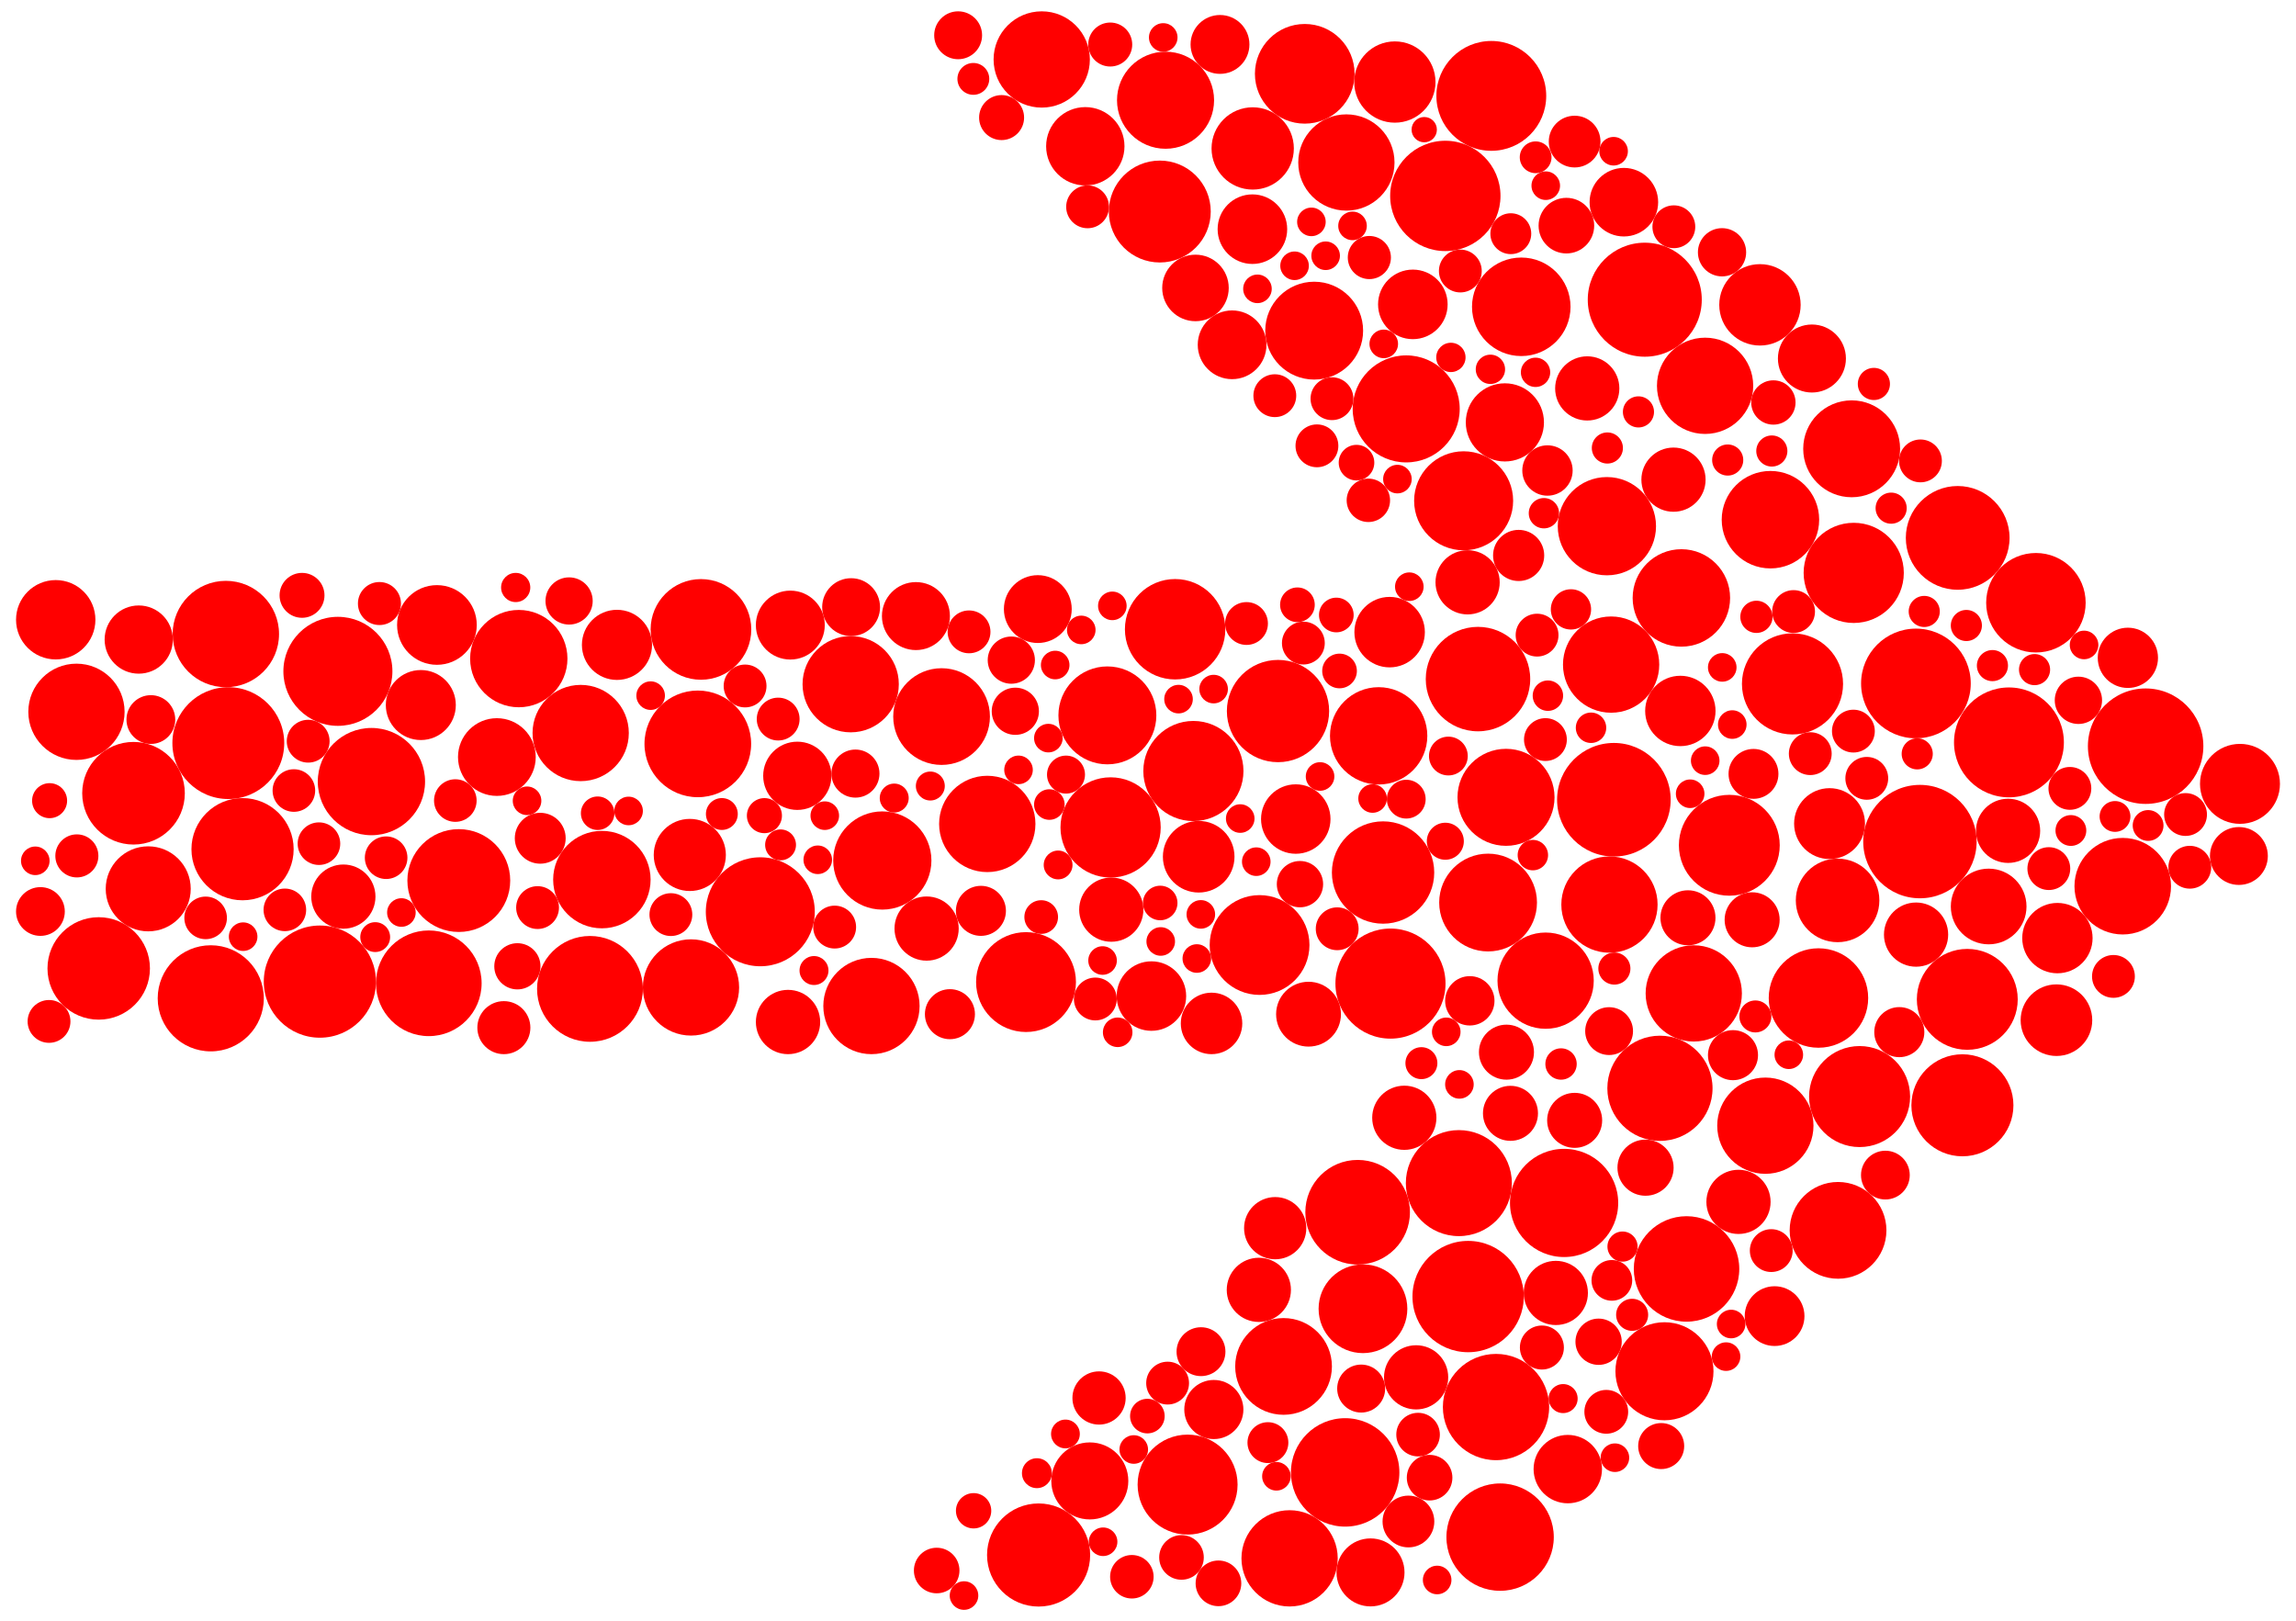 <svg xmlns="http://www.w3.org/2000/svg" viewBox="158 7.785 2244 1584.43"><g fill="red"><circle cx="288.493" cy="783.047" r="50.147"/><circle cx="1588.482" cy="497.228" r="48.39"/><circle cx="1848.149" cy="833.902" r="49.285"/><circle cx="1735.32" cy="789.399" r="55.504"/><circle cx="901.082" cy="898.901" r="53.25"/><circle cx="1583.802" cy="1164.087" r="51.806"/><circle cx="665.038" cy="651.46" r="47.561"/><circle cx="2232.669" cy="873.895" r="47.182"/><circle cx="1801.298" cy="592.166" r="47.623"/><circle cx="746.247" cy="867.451" r="47.617"/><circle cx="470.633" cy="967.156" r="54.819"/><circle cx="1765.519" cy="300.695" r="55.712"/><circle cx="1122.915" cy="813.048" r="47.069"/><circle cx="1442.419" cy="330.934" r="47.819"/><circle cx="1644.815" cy="307.634" r="48.145"/><circle cx="1686.672" cy="1183.464" r="52.873"/><circle cx="2034.44" cy="830.298" r="55.416"/><circle cx="1806.338" cy="1247.965" r="51.539"/><circle cx="1078.251" cy="708.117" r="47.257"/><circle cx="1570.596" cy="199.259" r="53.913"/><circle cx="1532.353" cy="407.414" r="52.302"/><circle cx="1407.064" cy="702.72" r="49.974"/><circle cx="381.138" cy="734.055" r="54.653"/><circle cx="1620.134" cy="1382.938" r="51.933"/><circle cx="1935.274" cy="983.18" r="48.603"/><circle cx="254.477" cy="954.266" r="50.067"/><circle cx="363.984" cy="983.477" r="51.854"/><circle cx="1318.696" cy="1458.741" r="48.85"/><circle cx="2147.805" cy="596.865" r="48.62"/><circle cx="1602.517" cy="671.478" r="51.044"/><circle cx="1433.205" cy="79.924" r="48.704"/><circle cx="606.41" cy="868.384" r="50.251"/><circle cx="378.735" cy="627.445" r="51.984"/><circle cx="1297.146" cy="105.744" r="47.437"/><circle cx="1509.735" cy="860.532" r="50.011"/><circle cx="843.076" cy="622.938" r="49.187"/><circle cx="734.604" cy="974.247" r="51.704"/><circle cx="1173.082" cy="1527.552" r="50.388"/><circle cx="1732.627" cy="657.324" r="47.041"/><circle cx="1612.38" cy="889.874" r="47.784"/><circle cx="2255.038" cy="737.056" r="56.42"/><circle cx="840.01" cy="734.802" r="52.121"/><circle cx="1240.296" cy="706.954" r="47.849"/><circle cx="1412.487" cy="1343.246" r="47.266"/><circle cx="2121.446" cy="733.351" r="53.691"/><circle cx="232.724" cy="703.452" r="47.041"/><circle cx="725.53" cy="724.194" r="47.041"/><circle cx="1505.426" cy="726.95" r="47.563"/><circle cx="1472.693" cy="1446.815" r="52.989"/><circle cx="1389.041" cy="931.385" r="48.765"/><circle cx="1668.616" cy="966.223" r="47.041"/><circle cx="488.243" cy="663.905" r="53.276"/><circle cx="1975.482" cy="1079.496" r="49.368"/><circle cx="521.016" cy="771.664" r="52.419"/><circle cx="1176.133" cy="65.902" r="47.045"/><circle cx="1243.445" cy="816.464" r="48.982"/><circle cx="1909.907" cy="676.183" r="49.419"/><circle cx="1624.135" cy="1510.075" r="52.466"/><circle cx="1473.889" cy="166.596" r="47.041"/><circle cx="1020.327" cy="848.79" r="47.992"/><circle cx="1009.72" cy="990.999" r="47.054"/><circle cx="1324.363" cy="761.329" r="48.935"/><circle cx="2080.734" cy="984.488" r="49.302"/><circle cx="1484.887" cy="1192.542" r="51.121"/><circle cx="1969.74" cy="567.688" r="48.955"/><circle cx="1780.348" cy="1071.417" r="51.409"/><circle cx="1418.386" cy="1530.818" r="47.041"/><circle cx="1883.373" cy="1107.969" r="47.041"/><circle cx="1615.529" cy="101.508" r="53.67"/><circle cx="1967.719" cy="446.423" r="47.344"/><circle cx="1291.531" cy="214.523" r="49.793"/><circle cx="2075.969" cy="1088.024" r="49.856"/><circle cx="2071.35" cy="533.477" r="50.694"/><circle cx="1731.006" cy="891.853" r="47.041"/><circle cx="2030.525" cy="675.755" r="53.596"/><circle cx="1813.403" cy="978.682" r="47.041"/><circle cx="1824.471" cy="384.853" r="47.041"/><circle cx="1592.883" cy="1274.966" r="54.398"/><circle cx="1888.344" cy="515.696" r="47.629"/><circle cx="989.418" cy="676.48" r="47.041"/><circle cx="1784.765" cy="1347.971" r="47.919"/><circle cx="1728.498" cy="522.045" r="48.018"/><circle cx="1629.908" cy="787.041" r="47.412"/><circle cx="1954.414" cy="1210.251" r="47.28"/><circle cx="577.075" cy="968.792" r="51.635"/><circle cx="1306.506" cy="622.766" r="49.07"/><circle cx="1516.986" cy="969.094" r="53.797"/><circle cx="1160.785" cy="967.601" r="48.804"/><circle cx="833.339" cy="972.855" r="47.041"/><circle cx="395.059" cy="837.723" r="49.945"/><circle cx="1542.043" cy="1353.916" r="31.376"/><circle cx="1223.125" cy="1455.139" r="37.634"/><circle cx="1362.199" cy="344.769" r="33.585"/><circle cx="1521.26" cy="87.965" r="39.717"/><circle cx="760.997" cy="638.039" r="34.27"/><circle cx="1516.158" cy="625.594" r="34.437"/><circle cx="1388.332" cy="1268.405" r="31.376"/><circle cx="1878.097" cy="305.72" r="39.777"/><circle cx="1745.093" cy="205.385" r="33.504"/><circle cx="1326.4" cy="289.205" r="32.513"/><circle cx="1946.116" cy="812.726" r="34.639"/><circle cx="1793.586" cy="476.58" r="31.376"/><circle cx="1709.302" cy="387.395" r="31.376"/><circle cx="293.589" cy="632.857" r="33.333"/><circle cx="1424.425" cy="808.268" r="33.938"/><circle cx="212.463" cy="613.493" r="38.781"/><circle cx="1530.497" cy="1100.23" r="31.376"/><circle cx="937.254" cy="766.008" r="33.354"/><circle cx="643.617" cy="747.678" r="37.98"/><circle cx="1800.292" cy="702.626" r="34.389"/><circle cx="928.18" cy="1006.631" r="31.422"/><circle cx="1218.725" cy="150.747" r="38.29"/><circle cx="1329.543" cy="845.101" r="34.997"/><circle cx="1538.85" cy="305.265" r="33.994"/><circle cx="1382.043" cy="231.762" r="33.994"/><circle cx="1244.108" cy="896.819" r="31.376"/><circle cx="1063.625" cy="915.308" r="31.376"/><circle cx="1953.973" cy="887.786" r="40.831"/><circle cx="1690.282" cy="1443.595" r="33.426"/><circle cx="1053.184" cy="609.904" r="33.228"/><circle cx="1592.362" cy="576.9" r="31.376"/><circle cx="1172.304" cy="603.057" r="33.148"/><circle cx="2167.867" cy="1004.846" r="34.99"/><circle cx="493.587" cy="884.073" r="31.376"/><circle cx="2101.625" cy="893.728" r="36.981"/><circle cx="585.03" cy="618.589" r="38.936"/><circle cx="1497.472" cy="1544.554" r="33.229"/><circle cx="2347.245" cy="773.885" r="39.073"/><circle cx="2030.675" cy="921.218" r="31.376"/><circle cx="1490.094" cy="1286.881" r="43.361"/><circle cx="832.179" cy="843.364" r="35.249"/><circle cx="1628.793" cy="420.594" r="38.199"/><circle cx="2168.812" cy="924.633" r="34.379"/><circle cx="1283.345" cy="981.281" r="33.962"/><circle cx="569.286" cy="696.849" r="34.207"/><circle cx="1857.118" cy="1182.418" r="31.376"/><circle cx="1678.584" cy="1271.428" r="31.376"/><circle cx="1382.33" cy="152.861" r="40.221"/><circle cx="2120.594" cy="819.785" r="31.376"/><circle cx="302.87" cy="876.479" r="41.544"/><circle cx="1851.742" cy="1039.038" r="24.463"/><circle cx="1670.425" cy="467.625" r="24.611"/><circle cx="1376.279" cy="617.168" r="20.928"/><circle cx="305.439" cy="711.031" r="23.835"/><circle cx="1232.154" cy="1374.084" r="26.017"/><circle cx="1927.27" cy="744.354" r="20.928"/><circle cx="1982.5" cy="768.484" r="20.928"/><circle cx="1720.391" cy="1319.124" r="22.623"/><circle cx="1668.424" cy="730.589" r="20.928"/><circle cx="1793.936" cy="229.41" r="20.928"/><circle cx="1464.905" cy="915.509" r="20.928"/><circle cx="1664.969" cy="1324.777" r="21.503"/><circle cx="1264.225" cy="1548.806" r="21.259"/><circle cx="2181.006" cy="778.301" r="20.928"/><circle cx="2160.425" cy="856.704" r="20.928"/><circle cx="2225.108" cy="805.742" r="15.048"/><circle cx="2181.986" cy="819.462" r="15.048"/><circle cx="2257.45" cy="814.562" r="15.048"/><circle cx="683.393" cy="894.796" r="20.928"/><circle cx="1889.139" cy="1230.036" r="20.928"/><circle cx="989.832" cy="601.163" r="28.278"/><circle cx="2034.96" cy="458.244" r="20.928"/><circle cx="1660.264" cy="628.521" r="20.928"/><circle cx="1892.396" cy="1294.074" r="29.198"/><circle cx="1431.841" cy="636.288" r="20.928"/><circle cx="1594.523" cy="985.917" r="24.117"/><circle cx="1495.368" cy="496.769" r="21.213"/><circle cx="1891.215" cy="401.149" r="21.663"/><circle cx="930.417" cy="618.703" r="33.673"/><circle cx="453.19" cy="589.636" r="21.948"/><circle cx="1688.915" cy="228.309" r="27.172"/><circle cx="886.208" cy="678.217" r="20.928"/><circle cx="918.549" cy="710.558" r="20.928"/><circle cx="813.684" cy="901.667" r="20.928"/><circle cx="233.119" cy="844.283" r="21.036"/><circle cx="1730.661" cy="1015.526" r="23.375"/><circle cx="1585.257" cy="272.65" r="20.928"/><circle cx="1428.526" cy="871.9" r="22.632"/><circle cx="1696.971" cy="146.16" r="25.272"/><circle cx="528.847" cy="597.646" r="21.024"/><circle cx="1344.344" cy="1385.357" r="28.887"/><circle cx="1496.342" cy="259.488" r="21.083"/><circle cx="2298.21" cy="855.366" r="20.928"/><circle cx="1534.533" cy="1494.805" r="25.288"/><circle cx="1910.952" cy="605.471" r="20.928"/><circle cx="205.917" cy="1006.056" r="20.928"/><circle cx="2014.284" cy="1016.53" r="24.47"/><circle cx="663.67" cy="952.184" r="22.581"/><circle cx="1136.912" cy="122.709" r="21.986"/><circle cx="1459.804" cy="397.447" r="20.928"/><circle cx="1403.941" cy="394.507" r="20.928"/><circle cx="1445.103" cy="443.509" r="20.928"/><circle cx="1555.221" cy="1451.974" r="22.277"/><circle cx="2294.055" cy="803.842" r="20.928"/><circle cx="1969.413" cy="722.326" r="20.928"/><circle cx="1331.795" cy="1328.824" r="23.884"/><circle cx="1350.369" cy="51.21" r="28.765"/><circle cx="1870.457" cy="906.739" r="26.89"/><circle cx="1807.734" cy="904.779" r="26.89"/><circle cx="1634.265" cy="1095.888" r="26.89"/><circle cx="1630.345" cy="1036.105" r="26.89"/><circle cx="1696.988" cy="1102.748" r="26.89"/><circle cx="1312.731" cy="1529.914" r="21.802"/><circle cx="1220.96" cy="209.923" r="20.928"/><circle cx="686.003" cy="827.043" r="24.86"/><circle cx="1228.529" cy="984.137" r="20.928"/><circle cx="1299.169" cy="1359.545" r="20.928"/><circle cx="2000.681" cy="1156.258" r="23.825"/><circle cx="1146.408" cy="652.953" r="23.067"/><circle cx="714.207" cy="595.13" r="23.067"/><circle cx="1150.328" cy="702.936" r="23.067"/><circle cx="1871.775" cy="764.128" r="24.38"/><circle cx="650.453" cy="1012.143" r="25.91"/><circle cx="2223.576" cy="962.069" r="20.928"/><circle cx="1105.099" cy="625.321" r="20.928"/><circle cx="459.198" cy="732.189" r="20.928"/><circle cx="197.506" cy="898.628" r="23.824"/><circle cx="1727.893" cy="1387.604" r="21.401"/><circle cx="1094.436" cy="42.26" r="23.403"/><circle cx="1109.299" cy="84.89" r="15.562"/><circle cx="2189.334" cy="692.233" r="23.116"/><circle cx="1499.502" cy="788.186" r="13.959"/><circle cx="1385.816" cy="849.929" r="13.959"/><circle cx="1370.135" cy="807.787" r="13.959"/><circle cx="1236.112" cy="1514.604" r="13.959"/><circle cx="1584.365" cy="1067.589" r="13.959"/><circle cx="742.103" cy="802.583" r="16.369"/><circle cx="1693.38" cy="603.364" r="19.683"/><circle cx="905.101" cy="804.937" r="17.135"/><circle cx="1570.594" cy="829.961" r="18.095"/><circle cx="920.888" cy="833.502" r="15.081"/><circle cx="1873.623" cy="1001.189" r="15.624"/><circle cx="1576.028" cy="357.095" r="14.328"/><circle cx="1658.762" cy="371.674" r="14.328"/><circle cx="1614.66" cy="368.734" r="14.328"/><circle cx="1549.977" cy="134.503" r="12.368"/><circle cx="524.704" cy="923.648" r="14.582"/><circle cx="1342.097" cy="1008.009" r="30.044"/><circle cx="1073.465" cy="1542.711" r="22.266"/><circle cx="1841.03" cy="254.344" r="23.575"/><circle cx="1109.55" cy="1484.319" r="17.263"/><circle cx="1327.72" cy="944.577" r="13.959"/><circle cx="1331.64" cy="901.455" r="13.959"/><circle cx="1292.438" cy="927.916" r="13.959"/><circle cx="1235.595" cy="946.537" r="13.959"/><circle cx="1844.966" cy="1333.664" r="13.959"/><circle cx="1510.42" cy="343.882" r="13.959"/><circle cx="1562.602" cy="1551.964" r="13.959"/><circle cx="1532.408" cy="788.832" r="18.953"/><circle cx="1573.57" cy="746.69" r="18.953"/><circle cx="1753.175" cy="1292.799" r="15.657"/><circle cx="395.627" cy="923.231" r="13.959"/><circle cx="2194.862" cy="638.119" r="13.959"/><circle cx="1535.402" cy="581.189" r="13.959"/><circle cx="1766.264" cy="1148.998" r="27.441"/><circle cx="1031.97" cy="787.755" r="14.143"/><circle cx="1067.252" cy="775.994" r="14.143"/><circle cx="953.566" cy="956.323" r="14.143"/><circle cx="1348.854" cy="1555.241" r="22.315"/><circle cx="1656.144" cy="843.521" r="14.865"/><circle cx="1670.844" cy="687.693" r="14.865"/><circle cx="1712.986" cy="719.055" r="14.865"/><circle cx="1266.083" cy="1424.436" r="13.959"/><circle cx="2237.685" cy="650.706" r="29.445"/><circle cx="1683.692" cy="1047.672" r="15.326"/><circle cx="1483.785" cy="459.943" r="17.392"/><circle cx="1153.452" cy="760.209" r="13.959"/><circle cx="1658.857" cy="161.499" r="15.511"/><circle cx="1279.388" cy="1391.789" r="16.901"/><circle cx="1781.564" cy="1421.083" r="22.488"/><circle cx="1809.88" cy="783.55" r="13.959"/><circle cx="1841.241" cy="660.064" r="13.959"/><circle cx="1851.042" cy="715.927" r="13.959"/><circle cx="1824.58" cy="751.209" r="13.959"/><circle cx="1426.04" cy="598.866" r="16.941"/><circle cx="1464.06" cy="608.846" r="16.941"/><circle cx="1467.202" cy="663.549" r="16.941"/><circle cx="994.058" cy="763.841" r="23.492"/><circle cx="1668.756" cy="189.257" r="13.959"/><circle cx="863.503" cy="803.344" r="15.572"/><circle cx="1250.364" cy="1016.693" r="14.429"/><circle cx="1743.765" cy="1226.125" r="14.735"/><circle cx="1479.892" cy="228.548" r="13.959"/><circle cx="1439.71" cy="224.628" r="13.959"/><circle cx="1666.95" cy="509.361" r="14.823"/><circle cx="1685.732" cy="1374.681" r="14.182"/><circle cx="1874.645" cy="610.643" r="15.745"/><circle cx="1294.887" cy="44.39" r="13.959"/><circle cx="1543.961" cy="1409.88" r="21.297"/><circle cx="1397.196" cy="1417.719" r="19.975"/><circle cx="1291.921" cy="890.303" r="16.88"/><circle cx="1436.896" cy="998.98" r="31.688"/><circle cx="1735.053" cy="155.588" r="13.959"/><circle cx="662.013" cy="581.956" r="14.268"/><circle cx="1171.423" cy="1447.585" r="14.617"/><circle cx="2346.183" cy="844.376" r="28.288"/><circle cx="1733.356" cy="1259.14" r="19.882"/><circle cx="1404.312" cy="1208.12" r="30.408"/><circle cx="192.493" cy="849.087" r="13.959"/><circle cx="1405.516" cy="1450.617" r="13.959"/><circle cx="1453.624" cy="257.742" r="13.959"/><circle cx="1423.242" cy="267.542" r="13.959"/><circle cx="1386.981" cy="290.083" r="13.959"/><circle cx="1214.773" cy="623.441" r="13.959"/><circle cx="1189.292" cy="657.742" r="13.959"/><circle cx="1245.154" cy="599.919" r="13.959"/><circle cx="1309.837" cy="691.064" r="13.959"/><circle cx="1344.139" cy="681.263" r="13.959"/><circle cx="673.117" cy="790.425" r="13.959"/><circle cx="1634.589" cy="236.182" r="19.968"/><circle cx="1175.619" cy="904.054" r="16.451"/><circle cx="1989.441" cy="383.035" r="15.713"/><circle cx="2031.803" cy="744.545" r="15.205"/><circle cx="2105.306" cy="658.3" r="15.205"/><circle cx="2146.468" cy="662.221" r="15.205"/><circle cx="2079.825" cy="619.099" r="15.205"/><circle cx="2038.663" cy="605.378" r="15.205"/><circle cx="2006.321" cy="504.433" r="15.205"/><circle cx="1889.696" cy="448.57" r="15.205"/><circle cx="1846.574" cy="457.391" r="15.205"/><circle cx="1728.968" cy="445.63" r="15.205"/><circle cx="1759.35" cy="410.349" r="15.205"/><circle cx="1100.174" cy="1567.184" r="13.959"/><circle cx="550.309" cy="899.619" r="13.959"/><circle cx="206.475" cy="790.307" r="17.112"/><circle cx="964.102" cy="804.966" r="13.959"/><circle cx="957.242" cy="848.088" r="13.959"/><circle cx="1547.209" cy="1046.843" r="15.615"/><circle cx="1243.094" cy="51.305" r="21.489"/><circle cx="1642.244" cy="550.645" r="24.993"/><circle cx="1906.303" cy="1038.63" r="13.959"/><circle cx="1928.884" cy="358.172" r="33.234"/><circle cx="1192.15" cy="853.139" r="14.075"/><circle cx="1736.339" cy="1432.452" r="13.959"/><circle cx="973.756" cy="913.858" r="20.947"/><circle cx="772.35" cy="800.358" r="13.959"/><circle cx="793.911" cy="687.653" r="13.959"/><circle cx="1199.314" cy="1409.26" r="14.056"/><circle cx="1735.814" cy="954.388" r="15.679"/><circle cx="1488.335" cy="1364.888" r="23.441"/><circle cx="1183.574" cy="794.1" r="14.929"/><circle cx="1571.501" cy="1016.245" r="13.959"/><circle cx="1116.7" cy="897.997" r="24.451"/><circle cx="1086.412" cy="998.98" r="24.451"/><circle cx="1448.166" cy="766.668" r="13.959"/><circle cx="1199.857" cy="764.831" r="18.564"/><circle cx="1849.937" cy="1301.804" r="13.959"/><circle cx="1523.769" cy="476.022" r="13.959"/><circle cx="1182.621" cy="729.175" r="13.959"/><circle cx="603.012" cy="790.195" r="20.812"/><circle cx="445.225" cy="780.395" r="20.812"/><circle cx="535.389" cy="846.058" r="20.812"/><circle cx="469.726" cy="832.337" r="20.812"/><circle cx="436.404" cy="897.02" r="20.812"/><circle cx="358.981" cy="904.861" r="20.812"/></g></svg>